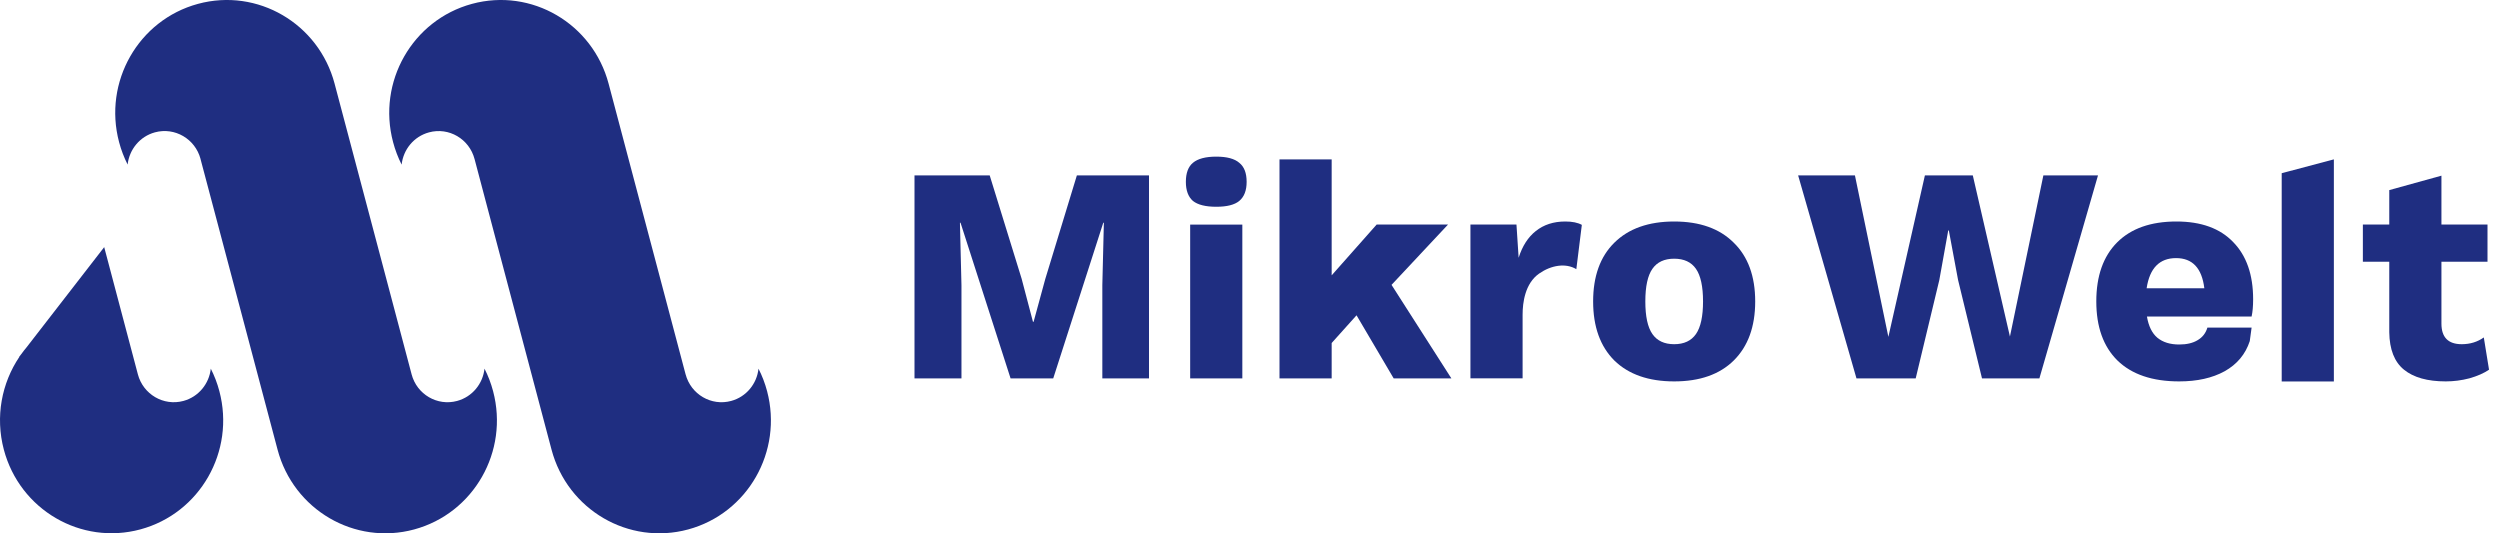 <svg width="75" height="16" viewBox="0 0 75 16" fill="none" xmlns="http://www.w3.org/2000/svg">
<path d="M34.47 11.351H33.07V8.556L33.116 6.683H33.098L31.597 11.351H30.317L28.816 6.683H28.798L28.844 8.556V11.351H27.435V5.262H29.691L30.649 8.362L30.989 9.654H31.008L31.358 8.371L32.306 5.262H34.47V11.351Z" fill="#1F2E81"/>
<path d="M36.488 6.203C36.169 6.203 35.935 6.145 35.788 6.028C35.647 5.905 35.576 5.714 35.576 5.456C35.576 5.191 35.647 5.001 35.788 4.884C35.935 4.761 36.169 4.699 36.488 4.699C36.807 4.699 37.037 4.761 37.178 4.884C37.326 5.001 37.399 5.191 37.399 5.456C37.399 5.714 37.326 5.905 37.178 6.028C37.037 6.145 36.807 6.203 36.488 6.203ZM37.27 11.352H35.705V6.738H37.27V11.352Z" fill="#1F2E81"/>
<path d="M40.696 9.459L39.95 10.29V11.351H38.385V4.781H39.95V8.26L41.299 6.737H43.44L41.746 8.546L43.541 11.351H41.81L40.696 9.459Z" fill="#1F2E81"/>
<path d="M46.958 6.645C47.167 6.645 47.333 6.678 47.455 6.746L47.29 8.075C46.971 7.883 46.535 7.955 46.174 8.207C45.751 8.502 45.678 9.078 45.678 9.44V11.35H44.113V6.737H45.494L45.559 7.733C45.669 7.383 45.841 7.115 46.074 6.931C46.314 6.74 46.608 6.645 46.958 6.645Z" fill="#1F2E81"/>
<path d="M50.225 6.645C50.993 6.645 51.588 6.857 52.012 7.281C52.441 7.699 52.656 8.287 52.656 9.043C52.656 9.8 52.441 10.39 52.012 10.815C51.588 11.233 50.993 11.442 50.225 11.442C49.458 11.442 48.859 11.233 48.43 10.815C48.006 10.39 47.794 9.8 47.794 9.043C47.794 8.287 48.006 7.699 48.43 7.281C48.859 6.857 49.458 6.645 50.225 6.645ZM50.225 7.761C49.931 7.761 49.713 7.862 49.572 8.065C49.43 8.268 49.36 8.594 49.36 9.043C49.36 9.492 49.43 9.818 49.572 10.021C49.713 10.224 49.931 10.326 50.225 10.326C50.52 10.326 50.738 10.224 50.879 10.021C51.02 9.818 51.091 9.492 51.091 9.043C51.091 8.594 51.02 8.268 50.879 8.065C50.738 7.862 50.52 7.761 50.225 7.761Z" fill="#1F2E81"/>
<path d="M57.471 11.351H55.694L53.944 5.262H55.648L56.651 10.106L57.747 5.262H59.184L60.298 10.097L61.301 5.262H62.94L61.182 11.351H59.46L58.742 8.399L58.465 6.913H58.447L58.18 8.399L57.471 11.351Z" fill="#1F2E81"/>
<path d="M67.594 8.979C67.594 9.188 67.578 9.36 67.548 9.496H64.408C64.457 9.785 64.561 9.997 64.721 10.132C64.887 10.268 65.105 10.335 65.375 10.335C65.602 10.335 65.786 10.292 65.927 10.206C66.075 10.12 66.173 9.994 66.222 9.828H67.548L67.493 10.234C67.364 10.627 67.112 10.929 66.738 11.138C66.369 11.341 65.915 11.442 65.375 11.442C64.571 11.442 63.954 11.233 63.524 10.815C63.1 10.397 62.889 9.806 62.889 9.043C62.889 8.281 63.097 7.69 63.514 7.272C63.932 6.854 64.525 6.645 65.292 6.645C66.035 6.645 66.602 6.851 66.996 7.263C67.394 7.669 67.594 8.241 67.594 8.979ZM65.282 7.743C64.786 7.743 64.49 8.044 64.399 8.647H66.13C66.056 8.044 65.774 7.743 65.282 7.743Z" fill="#1F2E81"/>
<path d="M70.016 11.443H68.451V5.196L70.016 4.781V11.443Z" fill="#1F2E81"/>
<path d="M74.671 11.091C74.517 11.196 74.321 11.282 74.082 11.35C73.848 11.411 73.612 11.442 73.372 11.442C72.826 11.442 72.408 11.325 72.12 11.091C71.832 10.858 71.685 10.483 71.678 9.966V7.853H70.886V6.737H71.678V5.703L73.243 5.27V6.737H74.625V7.853H73.243V9.708C73.243 10.12 73.446 10.326 73.852 10.326C74.103 10.326 74.324 10.258 74.514 10.123L74.671 11.091Z" fill="#1F2E81"/>
<path fill-rule="evenodd" clip-rule="evenodd" d="M18.258 2.51C18.261 2.523 18.265 2.535 18.268 2.548L20.04 9.237L20.04 9.237L20.567 11.227L20.568 11.23C20.728 11.832 21.339 12.19 21.935 12.028C22.392 11.905 22.707 11.51 22.755 11.061C22.863 11.272 22.95 11.498 23.013 11.736C23.491 13.543 22.431 15.399 20.646 15.883C18.86 16.367 17.025 15.295 16.546 13.489L16.546 13.489L16.546 13.489L14.813 6.949L14.813 6.949L14.24 4.783C14.239 4.778 14.237 4.773 14.236 4.769C14.076 4.167 13.465 3.809 12.87 3.971C12.412 4.095 12.098 4.489 12.049 4.938C11.942 4.727 11.855 4.501 11.792 4.262C11.313 2.456 12.373 0.6 14.159 0.116C15.944 -0.368 17.779 0.704 18.258 2.51Z" fill="#1F2E81"/>
<path fill-rule="evenodd" clip-rule="evenodd" d="M10.038 2.511L10.038 2.51C9.56 0.704 7.724 -0.368 5.939 0.116C4.153 0.6 3.093 2.456 3.572 4.262C3.635 4.501 3.722 4.726 3.829 4.937C3.878 4.488 4.192 4.094 4.649 3.97C5.244 3.809 5.856 4.166 6.016 4.768C6.017 4.773 6.018 4.778 6.019 4.783L6.544 6.762C6.544 6.762 6.544 6.762 6.544 6.762L8.327 13.489L8.327 13.489L8.327 13.489C8.805 15.295 10.641 16.367 12.426 15.883C14.212 15.399 15.272 13.543 14.793 11.736C14.73 11.498 14.643 11.271 14.535 11.06C14.487 11.509 14.172 11.904 13.714 12.028C13.119 12.19 12.507 11.832 12.348 11.23C12.347 11.226 12.346 11.222 12.345 11.217L11.771 9.05L11.771 9.05L10.038 2.511Z" fill="#1F2E81"/>
<path fill-rule="evenodd" clip-rule="evenodd" d="M6.324 11.06C6.275 11.509 5.961 11.904 5.503 12.028C4.908 12.189 4.296 11.832 4.136 11.23L4.134 11.221L3.559 9.05L3.559 9.05L3.126 7.414L0.796 10.421C0.741 10.486 0.688 10.554 0.638 10.624L0.574 10.706L0.579 10.709C0.052 11.494 -0.147 12.498 0.115 13.488C0.593 15.293 2.429 16.365 4.214 15.881C6 15.397 7.06 13.541 6.581 11.735C6.518 11.496 6.431 11.271 6.324 11.06Z" fill="#1F2E81"/>
</svg>
